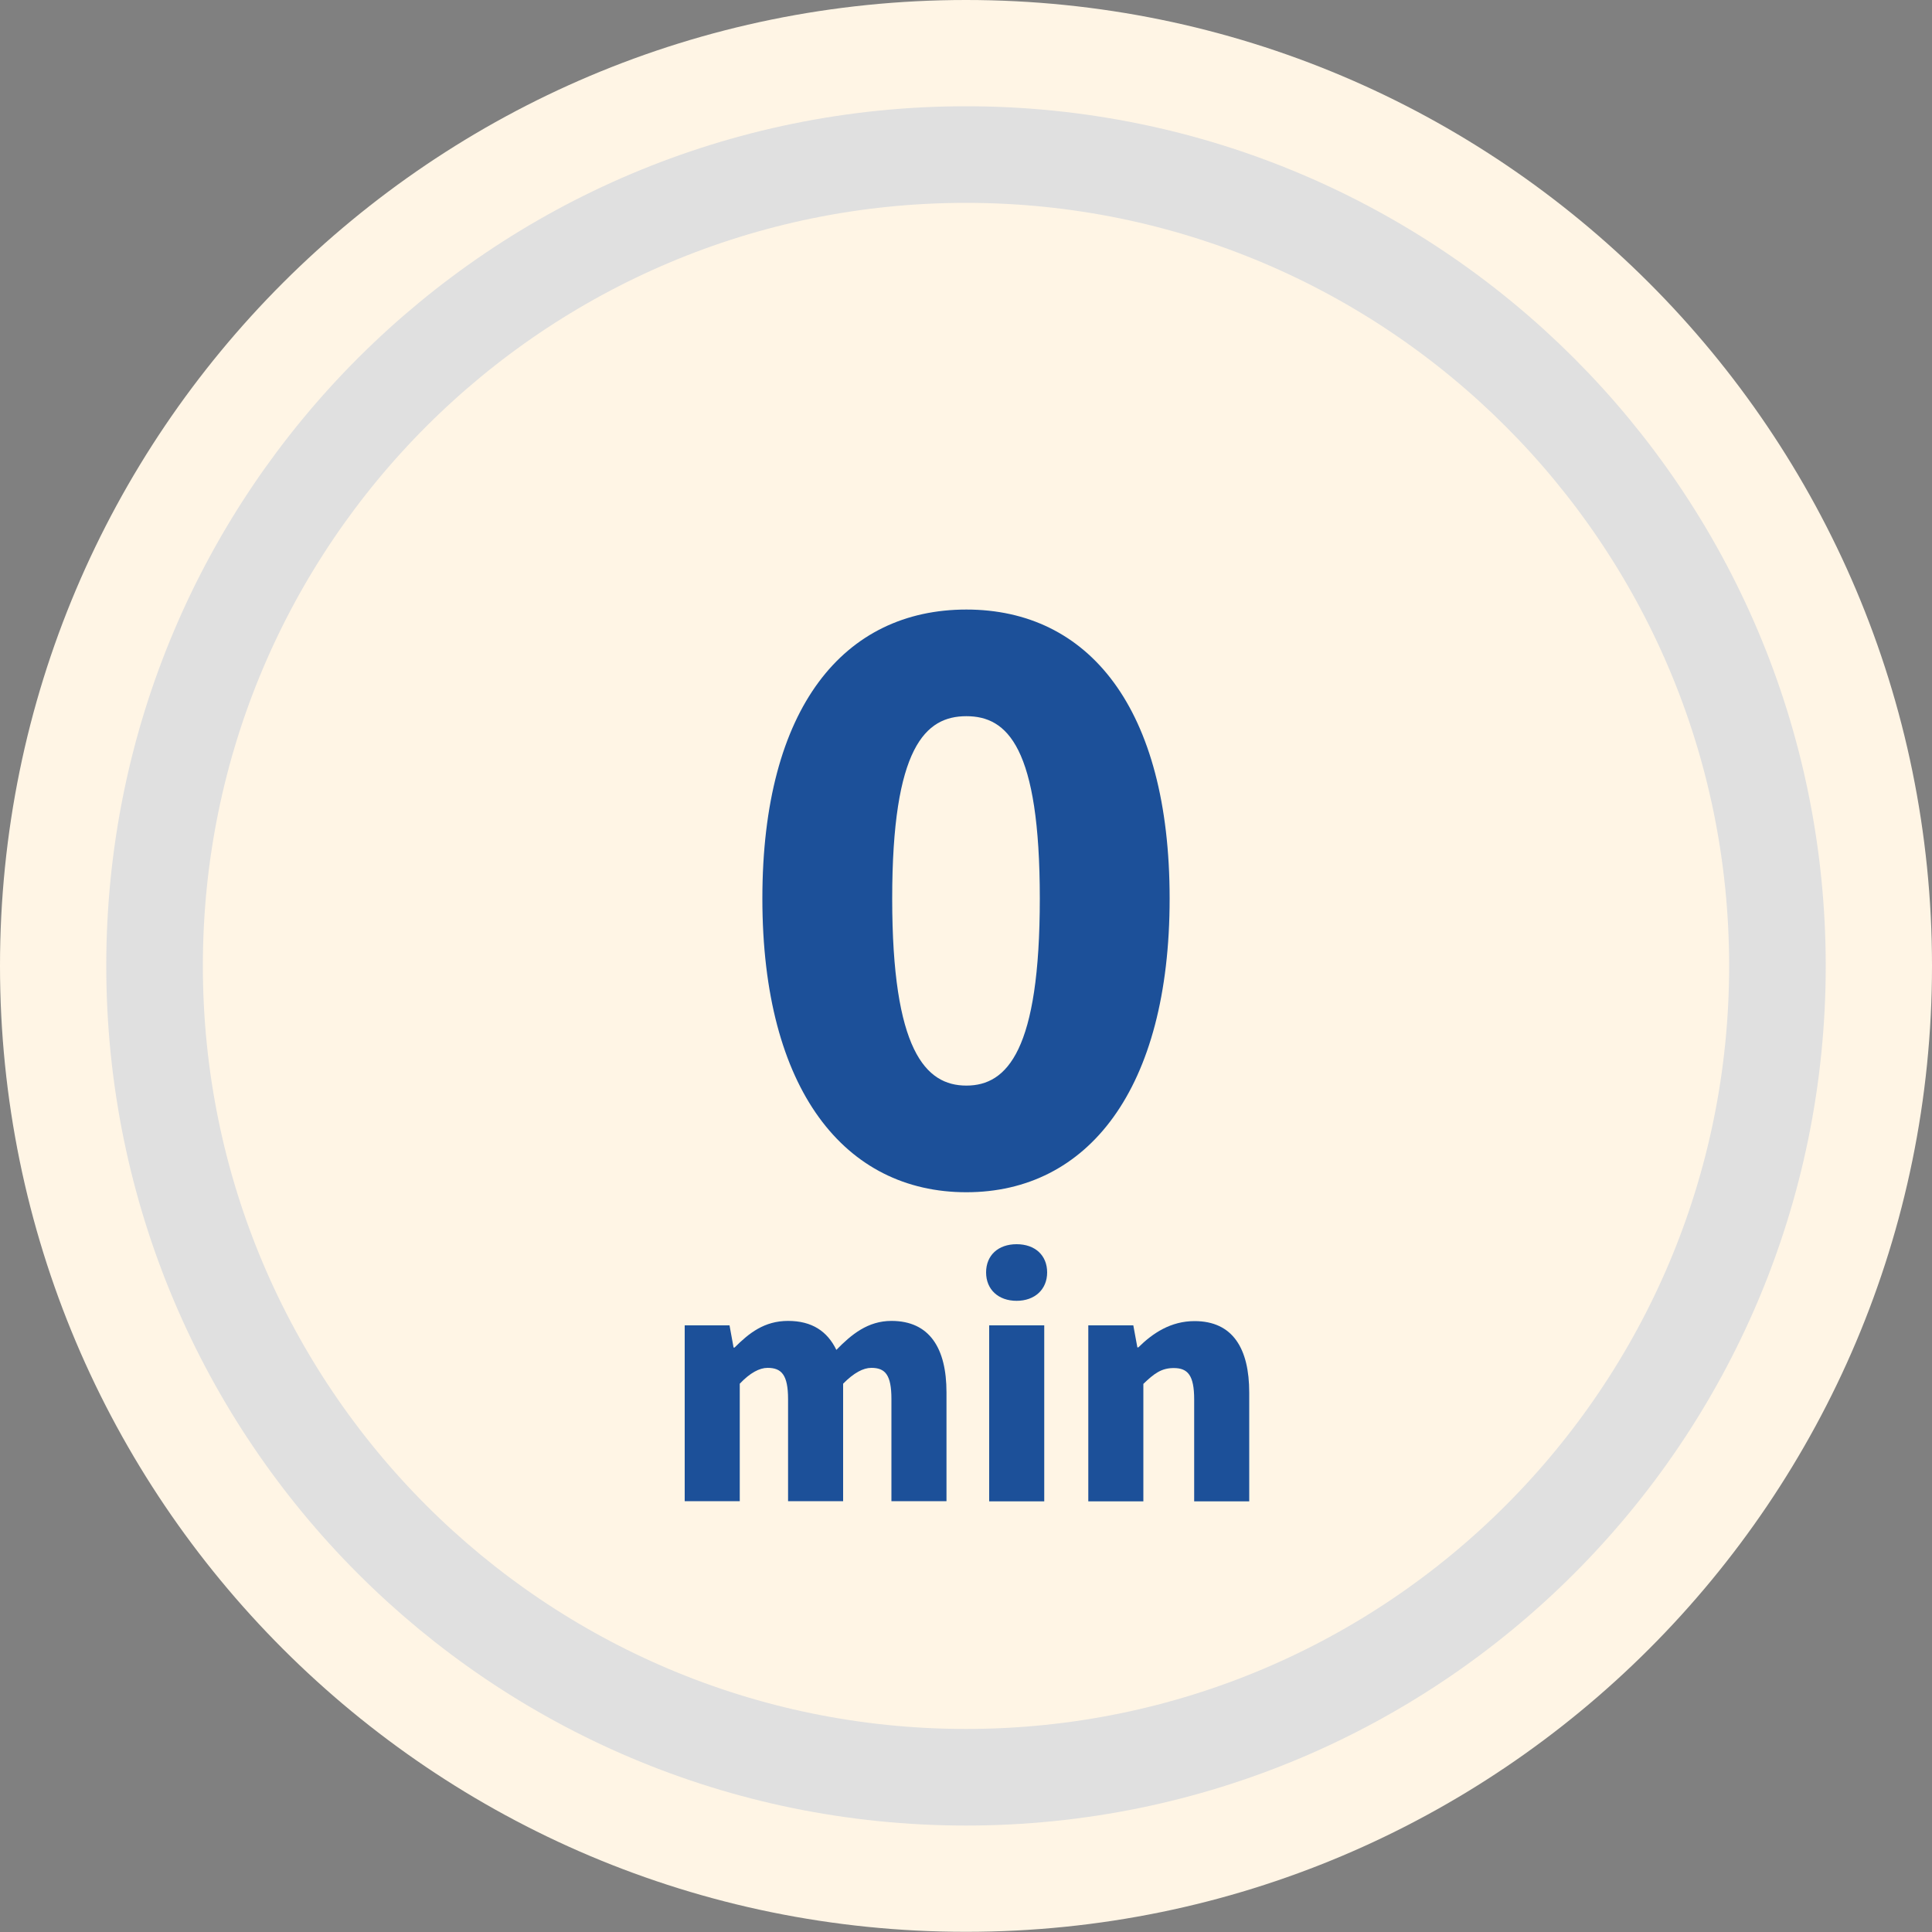 <?xml version="1.0" encoding="UTF-8"?>
<svg id="_レイヤー_2" data-name="レイヤー 2" xmlns="http://www.w3.org/2000/svg" viewBox="0 0 100 100">
  <rect x="0" y="0" width="100" height="100" fill="#808080" stroke="none"/>
  <defs>
    <style>
      .cls-1 {
        fill: #fff5e5;
      }

      .cls-2 {
        fill: #1c5099;
      }

      .cls-3 {
        fill: none;
        stroke: #e0e0e0;
        stroke-linecap: round;
        stroke-linejoin: round;
        stroke-width: 5px;
      }
    </style>
  </defs>
  <g id="_ガイド" data-name="ガイド">
    <g>
      <path class="cls-1" d="M100,49.99c0,27.62-22.38,50-50,50S0,77.61,0,49.99,22.39,0,50,0s50,22.38,50,49.99Z"/>
      <path class="cls-3" d="M92,49.99c0,23.2-18.8,42-42,42S8,73.19,8,49.99,26.81,8,50,8s42,18.8,42,42Z"/>
      <path class="cls-2" d="M39.46,46.51c0-9.92,4.24-14.96,10.56-14.96s10.52,5.08,10.52,14.96-4.24,15.2-10.52,15.2-10.56-5.28-10.56-15.2Zm14.36,0c0-7.84-1.68-9.44-3.8-9.44s-3.84,1.6-3.84,9.44,1.72,9.68,3.84,9.68,3.8-1.84,3.8-9.68Z"/>
      <g>
        <path class="cls-2" d="M35.44,68.6h2.32l.21,1.15h.05c.75-.75,1.54-1.38,2.77-1.38s2.03,.53,2.5,1.5c.78-.8,1.63-1.5,2.85-1.5,1.98,0,2.85,1.42,2.85,3.7v5.63h-2.85v-5.28c0-1.26-.32-1.62-1.04-1.62-.42,0-.91,.26-1.46,.82v6.08h-2.85v-5.28c0-1.26-.34-1.62-1.06-1.62-.42,0-.91,.26-1.44,.82v6.08h-2.85v-9.11Z"/>
        <path class="cls-2" d="M51.04,65.86c0-.88,.62-1.46,1.58-1.46s1.58,.58,1.58,1.46-.64,1.47-1.58,1.47-1.58-.58-1.58-1.47Zm.16,2.74h2.85v9.11h-2.85v-9.11Z"/>
        <path class="cls-2" d="M56.34,68.6h2.32l.21,1.14h.05c.75-.74,1.68-1.36,2.91-1.36,1.98,0,2.83,1.42,2.83,3.7v5.63h-2.85v-5.28c0-1.26-.34-1.62-1.06-1.62-.64,0-1.02,.29-1.57,.82v6.08h-2.85v-9.11Z"/>
      </g>
    </g>
  </g>
</svg>